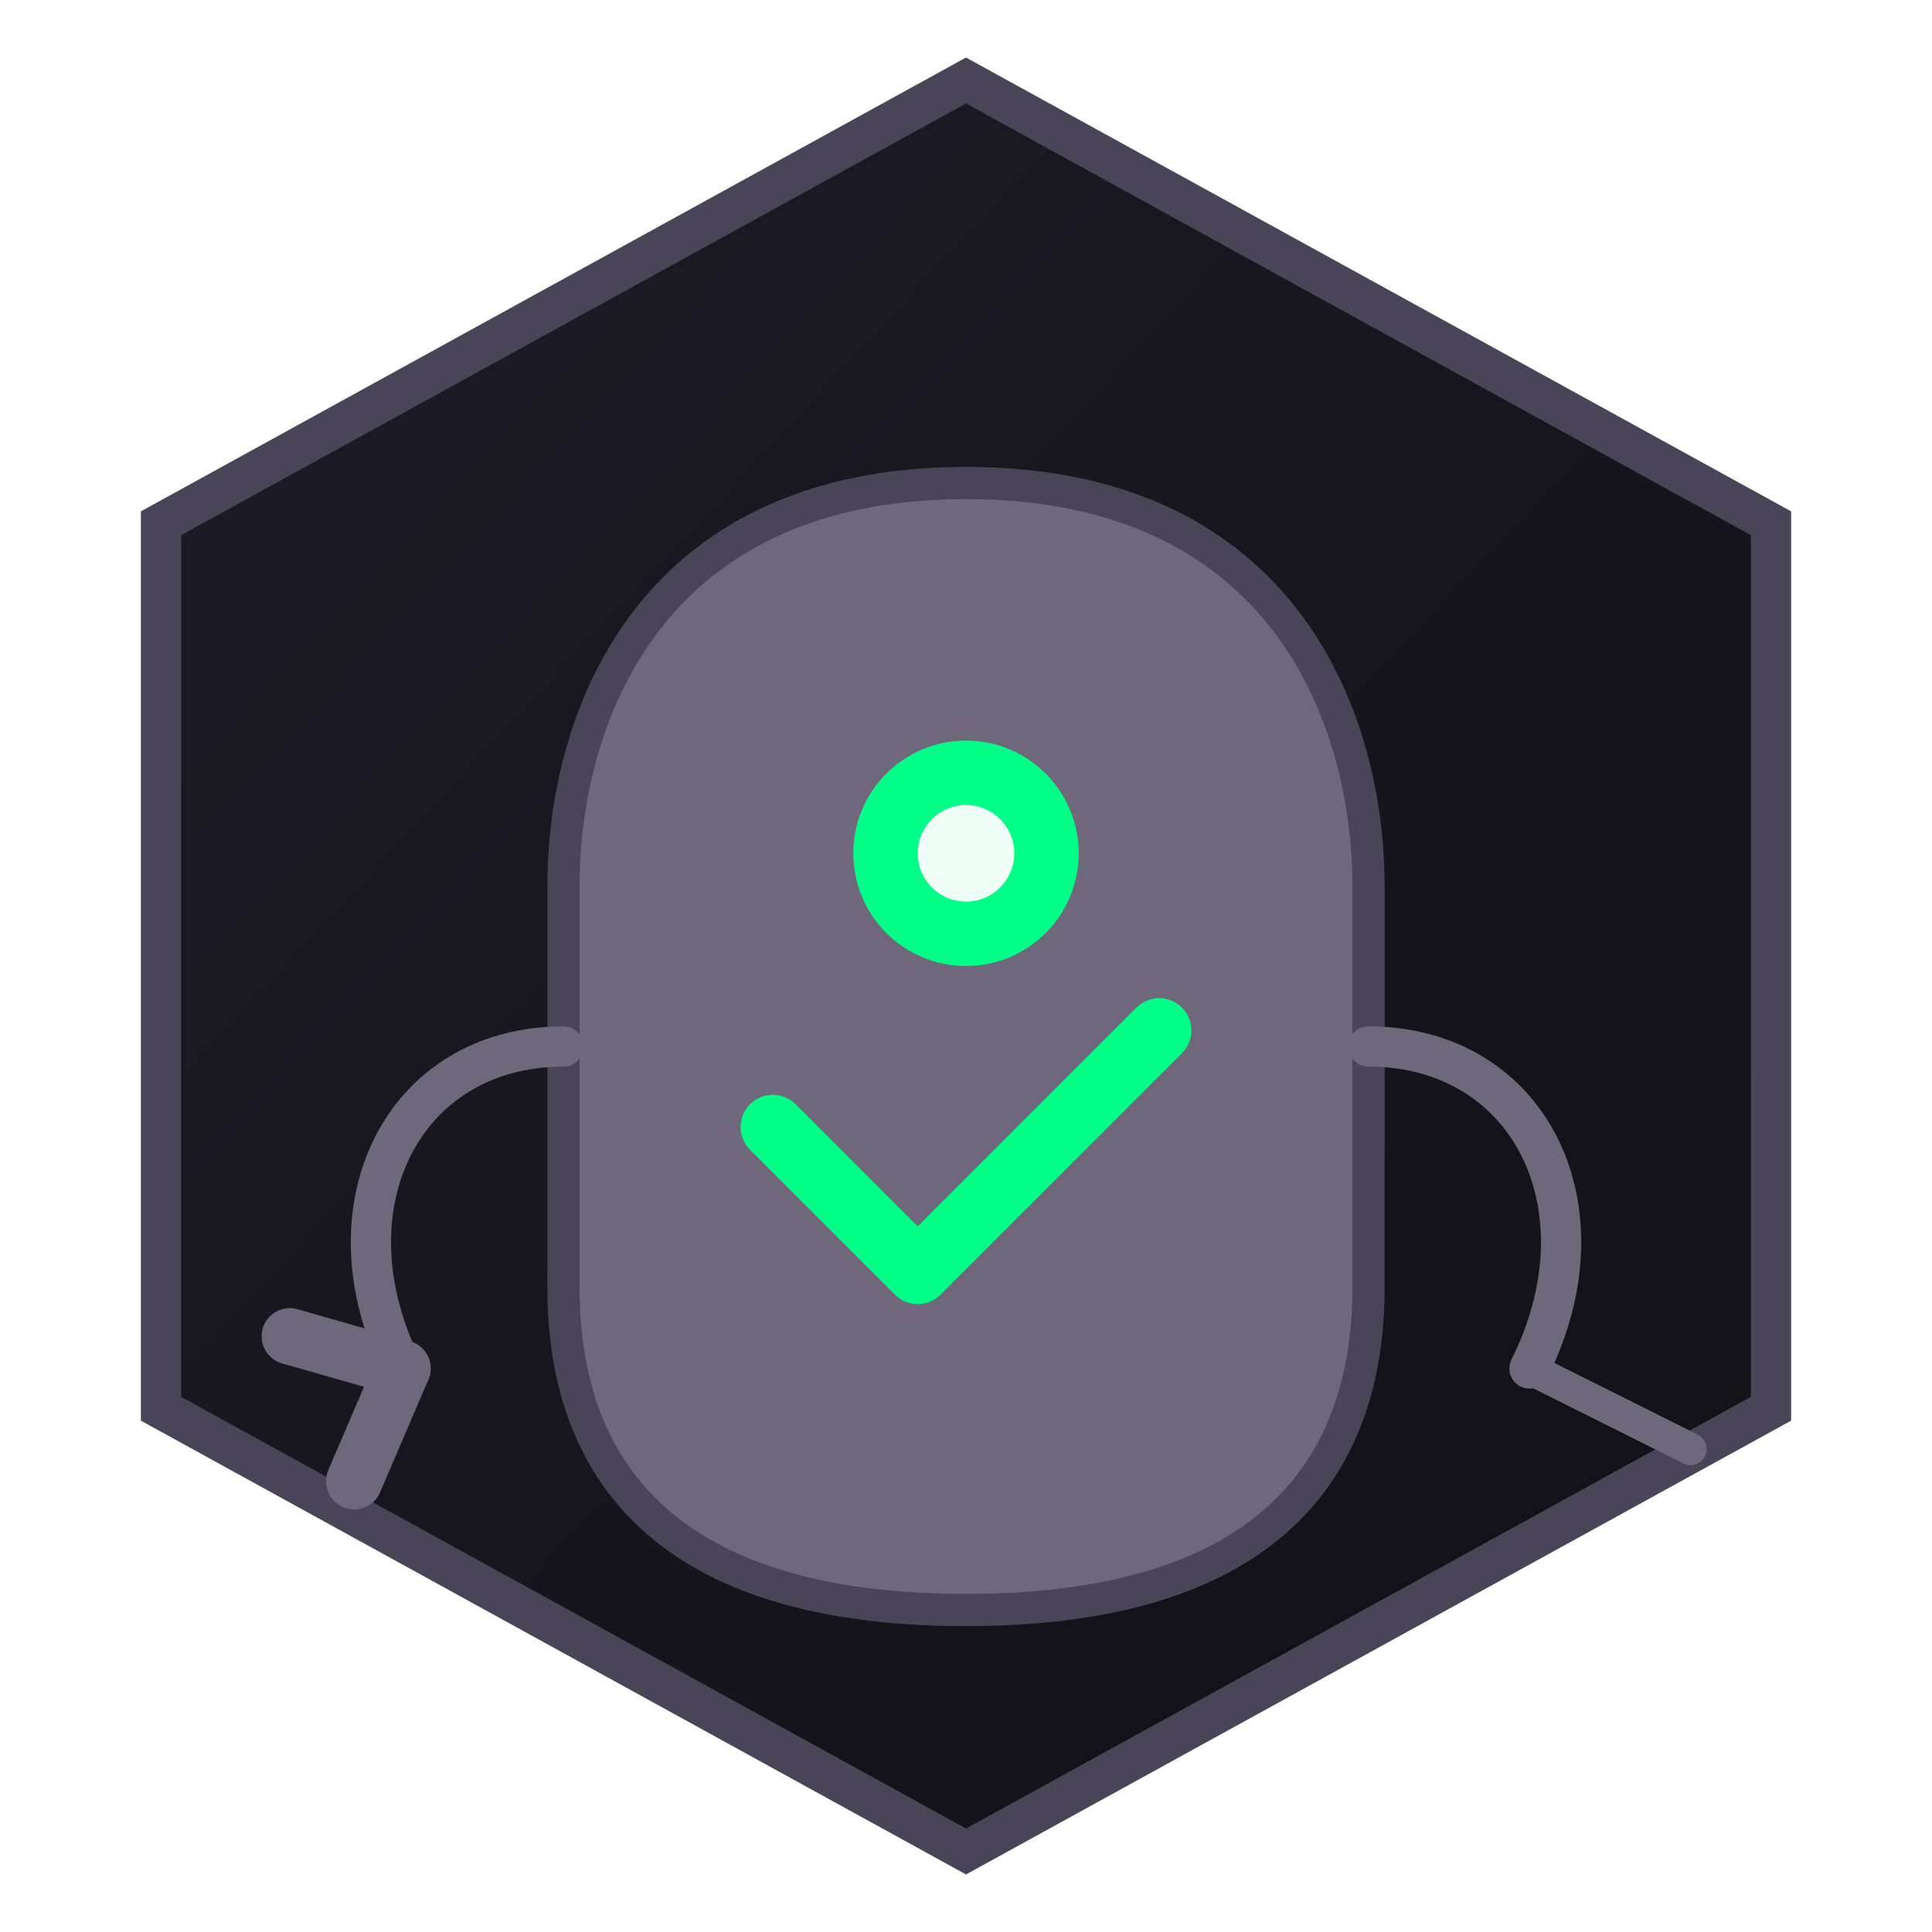 <svg width="256" height="256" viewBox="0 0 120 120" xmlns="http://www.w3.org/2000/svg" role="img" aria-labelledby="logoTitle logoDesc">
  <title id="logoTitle">Supertester Logo</title>
  <desc id="logoDesc">A badass hexagonal logo for Supertester, an Elixir OTP testing framework. The logo is dark themed with vibrant green accents. Inside the hexagon is a powerful robotic golem character. Its single glowing eye represents supervision, one arm is a clamp for stress testing, and the other is a probe for assertions. A checkmark is integrated into its chest armor.</desc>

  <defs>
    <linearGradient id="bgGradient" x1="0%" y1="0%" x2="100%" y2="100%">
      <stop offset="0%" style="stop-color:#1D1B26; stop-opacity:1" />
      <stop offset="100%" style="stop-color:#111015; stop-opacity:1" />
    </linearGradient>
    <filter id="neonGlow" x="-50%" y="-50%" width="200%" height="200%">
      <feGaussianBlur in="SourceGraphic" stdDeviation="2" result="blur" />
      <feMerge>
        <feMergeNode in="blur" />
        <feMergeNode in="SourceGraphic" />
      </feMerge>
    </filter>
  </defs>

  <path d="M60 5 L110 32.5 V 87.5 L60 115 L10 87.5 V 32.5 Z" fill="url(#bgGradient)" stroke="#4A4458" stroke-width="2.5"/>

  <g transform="translate(0, 5)">
    <path d="M60,25 C 40,25 35,40 35,50 L35,75 C35,85 40,95 60,95 C80,95 85,85 85,75 L85,50 C85,40 80,25 60,25 Z" fill="#6F687D" stroke="#4A4458" stroke-width="2"/>
    
    <path d="M48,65 L57,74 L72,59" stroke="#00FF87" stroke-width="4" fill="none" stroke-linecap="round" stroke-linejoin="round"/>
    
    <g stroke-width="2.5" stroke="#6F687D" fill="none" stroke-linecap="round">
        <path d="M35,60 C25,60 20,70 25,80"/>
        <path d="M25,80 L18,78" stroke-width="3.5"/>
        <path d="M25,80 L22,87" stroke-width="3.5"/>
    </g>
    <g stroke-width="2.5" stroke="#6F687D" fill="none" stroke-linecap="round">
        <path d="M85,60 C95,60 100,70 95,80"/>
        <path d="M95,80 L105,85" stroke-width="2"/>
    </g>

    <g filter="url(#neonGlow)">
      <circle cx="60" cy="48" r="7" fill="#00FF87"/>
      <circle cx="60" cy="48" r="3" fill="#EFFFF7"/>
    </g>
  </g>
</svg>
